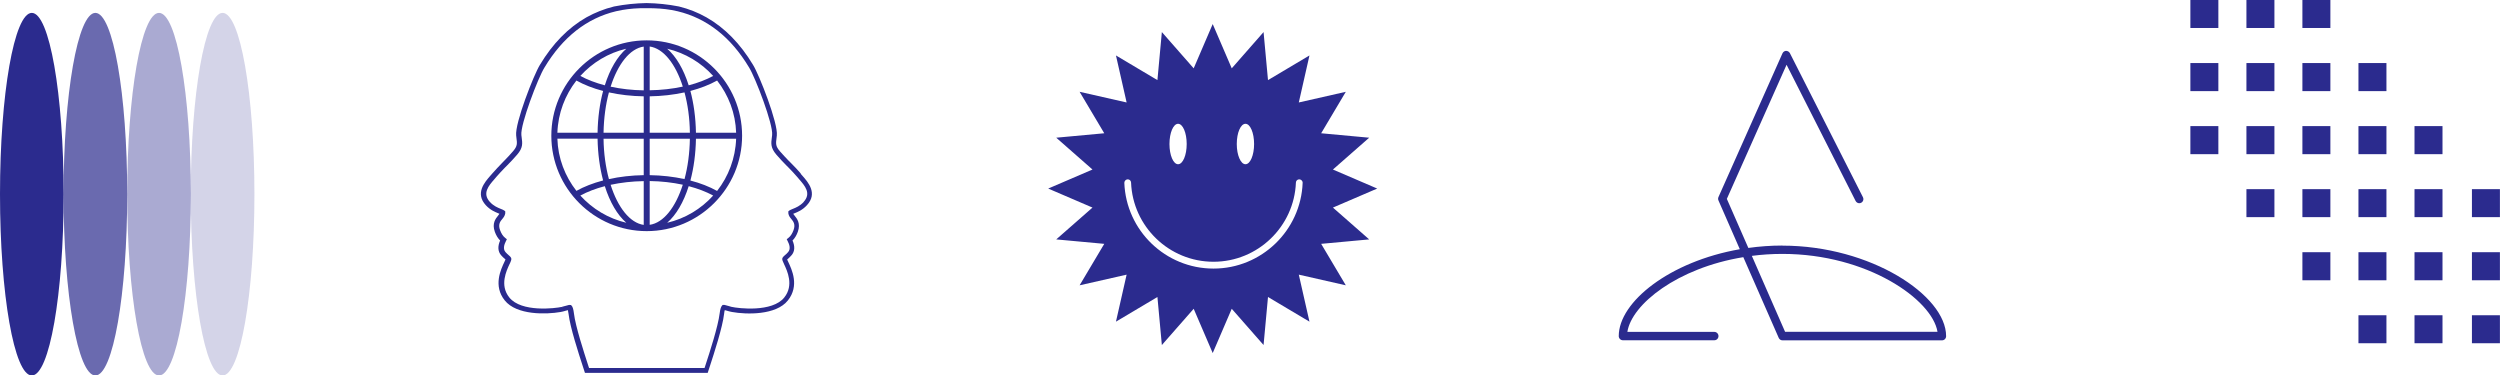 <?xml version="1.0" encoding="UTF-8"?>
<svg id="Capa_2" data-name="Capa 2" xmlns="http://www.w3.org/2000/svg" viewBox="0 0 293.02 44.01">
  <defs>
    <style>
      .cls-1 {
        fill: none;
      }

      .cls-2 {
        opacity: .2;
      }

      .cls-2, .cls-3, .cls-4, .cls-5 {
        fill: #2b2b8e;
      }

      .cls-4 {
        opacity: .7;
      }

      .cls-5 {
        opacity: .4;
      }
    </style>
  </defs>
  <g id="Layer_1" data-name="Layer 1">
    <g>
      <path class="cls-1" d="M71.37,20.99c1.27-.28,2.66-.44,4.08-.46v-4.27h-4.71c.03,1.71.25,3.32.63,4.73Z"/>
      <path class="cls-1" d="M80.23,10.83c-1.27.28-2.66.44-4.08.46v4.27h4.71c-.03-1.71-.25-3.32-.63-4.73Z"/>
      <path class="cls-1" d="M70.74,15.56h4.71v-4.27c-1.42-.02-2.8-.18-4.08-.46-.38,1.41-.61,3.02-.63,4.73Z"/>
      <path class="cls-1" d="M71.57,10.16c1.21.26,2.53.41,3.88.43v-5.14c-1.62.23-3.04,2.05-3.88,4.7Z"/>
      <path class="cls-1" d="M208.92,29.76c-1.24,0-2.44.08-3.59.23l3.9,8.91h17.86c-.63-3.78-8.22-9.13-18.17-9.13Z"/>
      <path class="cls-1" d="M73.41,5.71c-2.11.5-3.98,1.63-5.39,3.19.83.45,1.8.82,2.87,1.1.59-1.88,1.47-3.38,2.52-4.29Z"/>
      <path class="cls-1" d="M68.02,22.92c1.41,1.56,3.28,2.69,5.39,3.19-1.05-.91-1.93-2.41-2.52-4.29-1.06.28-2.04.65-2.87,1.1Z"/>
      <path class="cls-1" d="M70.04,16.26h-4.71c.08,2.3.9,4.42,2.23,6.12.9-.5,1.96-.91,3.13-1.22-.39-1.46-.62-3.12-.65-4.9Z"/>
      <path class="cls-1" d="M70.69,10.66c-1.17-.31-2.23-.72-3.13-1.22-1.33,1.7-2.16,3.81-2.23,6.12h4.71c.03-1.78.26-3.43.65-4.9Z"/>
      <path class="cls-1" d="M152.28,21.02c-.21,0-.38.17-.39.38-.2,5.15-4.46,9.28-9.66,9.28s-9.46-4.13-9.66-9.28c0-.21-.18-.38-.39-.38s-.41.18-.4.41c.21,5.58,4.82,10.05,10.45,10.05s10.24-4.47,10.45-10.05c0-.22-.17-.41-.4-.41Z"/>
      <path class="cls-1" d="M83.59,8.9c-1.41-1.56-3.28-2.7-5.39-3.19,1.05.91,1.93,2.41,2.52,4.29,1.06-.28,2.04-.65,2.87-1.1Z"/>
      <path class="cls-1" d="M78.2,26.11c2.11-.5,3.98-1.63,5.39-3.19-.83-.45-1.8-.82-2.87-1.1-.59,1.88-1.47,3.38-2.52,4.29Z"/>
      <path class="cls-1" d="M76.15,21.23v5.14c1.62-.23,3.04-2.04,3.88-4.7-1.21-.26-2.53-.41-3.88-.43Z"/>
      <path class="cls-1" d="M80.87,16.26h-4.71v4.27c1.42.02,2.8.18,4.08.46.38-1.41.61-3.02.63-4.73Z"/>
      <path class="cls-1" d="M80.92,21.15c1.17.31,2.23.72,3.13,1.22,1.33-1.7,2.16-3.81,2.23-6.12h-4.71c-.03,1.78-.26,3.44-.65,4.9Z"/>
      <path class="cls-1" d="M138.08,19.24c.56,0,1.01-1.06,1.01-2.37s-.45-2.37-1.01-2.37-1.01,1.06-1.01,2.37.45,2.37,1.01,2.37Z"/>
      <path class="cls-1" d="M145.98,19.24c.56,0,1.01-1.06,1.01-2.37s-.45-2.37-1.01-2.37-1.02,1.06-1.02,2.37.45,2.37,1.02,2.37Z"/>
      <path class="cls-1" d="M75.45,26.36v-5.14c-1.36.02-2.67.17-3.88.43.85,2.66,2.26,4.47,3.88,4.7Z"/>
      <path class="cls-1" d="M93.44,20.74c-.33-.38-.67-.74-.99-1.07l-.3-.3c-.36-.37-.74-.76-1.15-1.24-.7-.81-.63-1.32-.53-2.04.01-.09.02-.17.03-.26.14-1.22-1.97-6.75-2.7-7.92-2.13-3.56-4.95-5.77-8.38-6.59-.25-.06-.49-.11-.73-.15-.87-.15-1.84-.23-2.88-.21-1.04-.01-2.01.06-2.88.21-.23.04-.48.09-.73.15-3.43.82-6.25,3.03-8.38,6.59-.73,1.17-2.85,6.7-2.71,7.92,0,.08.02.17.03.25.1.73.17,1.24-.53,2.05-.41.48-.79.87-1.15,1.24l-.3.3c-.32.33-.67.69-.99,1.07-.07.09-.15.17-.22.26-.68.78-1.46,1.66-.53,2.67.43.47.92.67,1.27.81.19.08.34.14.42.2l.11.09v.14s0,.07,0,.1c-.05.3-.2.48-.35.66-.23.28-.51.62-.26,1.3.15.41.35.72.61.92l.19.15-.11.22c-.2.38-.38.91-.06,1.28.12.15.26.26.37.36.26.23.4.35.28.67-.03.09-.1.22-.16.37-.38.81-1.18,2.49-.04,3.92,1.41,1.78,5.43,1.28,6.16,1.11l.05.1-.03-.11c.13-.03.26-.07.37-.1h.01c.38-.11.49-.14.59-.12h.08s.06.07.06.07c.13.12.23.43.29.92.18,1.51,1.16,4.54,1.64,6l.13.4h13.54l.13-.4c.47-1.46,1.46-4.48,1.64-6,.06-.49.15-.8.29-.92l.06-.06h.08c.1-.03.22,0,.59.1h.01c.11.04.24.07.37.11h.02c.73.18,4.75.67,6.16-1.1,1.14-1.43.34-3.11-.04-3.92-.07-.15-.13-.27-.16-.37-.12-.32.02-.45.28-.67.11-.1.24-.21.37-.36.31-.37.14-.9-.06-1.28l-.11-.22.19-.15c.26-.2.46-.51.61-.92.25-.68-.03-1.03-.26-1.3-.15-.18-.3-.37-.35-.66,0-.04,0-.07,0-.1v-.14l.11-.09c.08-.07.23-.12.42-.2.35-.14.84-.34,1.27-.81.92-1.01.15-1.89-.53-2.67-.08-.09-.15-.17-.22-.26ZM75.8,27.09c-6.17,0-11.18-5.02-11.18-11.18s5.02-11.18,11.18-11.18,11.18,5.02,11.18,11.18-5.02,11.18-11.18,11.18Z"/>
      <path class="cls-1" d="M76.15,5.45v5.14c1.36-.02,2.67-.17,3.88-.43-.85-2.66-2.26-4.47-3.88-4.7Z"/>
      <path class="cls-1" d="M81.57,15.56h4.71c-.08-2.3-.9-4.42-2.23-6.12-.9.5-1.96.91-3.13,1.22.39,1.46.62,3.12.65,4.9Z"/>
      <path class="cls-3" d="M75.8,4.73c-6.17,0-11.18,5.02-11.18,11.18s5.02,11.18,11.18,11.18,11.18-5.02,11.18-11.18-5.02-11.18-11.18-11.18ZM73.41,5.71c-1.05.91-1.93,2.4-2.52,4.29-1.06-.28-2.04-.65-2.87-1.1,1.41-1.56,3.28-2.7,5.39-3.19ZM67.56,9.44c.9.5,1.96.92,3.13,1.22-.39,1.46-.62,3.12-.65,4.9h-4.71c.08-2.3.9-4.42,2.23-6.12ZM67.56,22.37c-1.33-1.7-2.16-3.81-2.23-6.12h4.71c.03,1.78.26,3.44.65,4.9-1.17.31-2.23.72-3.13,1.22ZM68.02,22.92c.83-.45,1.8-.82,2.87-1.1.59,1.88,1.47,3.38,2.52,4.29-2.11-.5-3.98-1.63-5.39-3.19ZM75.45,26.36c-1.62-.23-3.04-2.05-3.88-4.7,1.21-.26,2.52-.41,3.88-.43v5.14ZM75.45,20.53c-1.42.02-2.8.18-4.08.46-.38-1.41-.61-3.02-.63-4.73h4.71v4.27ZM75.45,15.56h-4.71c.03-1.71.25-3.32.63-4.73,1.28.28,2.66.44,4.08.46v4.27ZM75.45,10.59c-1.36-.02-2.67-.17-3.88-.43.85-2.66,2.26-4.47,3.88-4.7v5.14ZM83.59,8.9c-.83.45-1.8.82-2.87,1.1-.59-1.88-1.47-3.38-2.52-4.29,2.11.5,3.98,1.63,5.39,3.19ZM76.15,5.45c1.62.23,3.04,2.05,3.88,4.7-1.21.26-2.52.41-3.88.43v-5.14ZM76.15,11.29c1.42-.02,2.8-.18,4.08-.46.38,1.41.61,3.02.63,4.73h-4.71v-4.27ZM76.15,16.26h4.71c-.03,1.71-.25,3.32-.63,4.73-1.28-.28-2.66-.44-4.08-.46v-4.27ZM76.15,26.36v-5.14c1.36.02,2.67.17,3.88.43-.85,2.66-2.26,4.47-3.88,4.7ZM78.2,26.11c1.05-.91,1.93-2.41,2.52-4.29,1.07.28,2.04.65,2.87,1.1-1.41,1.56-3.28,2.7-5.39,3.19ZM84.05,22.38c-.9-.5-1.96-.92-3.13-1.22.39-1.46.62-3.12.65-4.9h4.71c-.08,2.3-.9,4.42-2.23,6.12ZM86.28,15.56h-4.71c-.03-1.78-.26-3.43-.65-4.9,1.17-.31,2.23-.72,3.13-1.22,1.33,1.7,2.16,3.81,2.23,6.12Z"/>
      <path class="cls-3" d="M93.88,20.36c-.38-.44-.76-.84-1.17-1.25l-.02-.02c-.1-.1-.2-.2-.3-.3-.28-.29-.61-.64-.97-1.05-.53-.61-.49-.91-.4-1.59.01-.08.02-.17.03-.26.17-1.43-2.06-7.12-2.79-8.29-1.49-2.48-3.32-4.35-5.45-5.56-1-.57-2.09-1-3.23-1.28-1.27-.25-2.55-.38-3.8-.4-1.25.02-2.53.15-3.81.4-1.14.28-2.22.71-3.23,1.27-2.13,1.21-3.96,3.08-5.45,5.56-.73,1.17-2.95,6.86-2.79,8.29.01.09.02.17.03.27.09.67.13.97-.4,1.58-.35.41-.69.76-.97,1.05-.1.1-.2.21-.3.31h0c-.41.43-.79.82-1.17,1.26-.07.08-.14.17-.22.25-.67.77-1.8,2.06-.53,3.45.52.57,1.08.79,1.49.96.03.01.07.03.11.05-.04.07-.1.15-.18.24-.25.31-.72.88-.36,1.87.15.42.36.76.62,1.02-.3.68-.27,1.28.11,1.72.15.18.3.31.43.42.03.03.07.06.09.08-.03.07-.08.17-.12.27-.43.91-1.34,2.82.03,4.53,1.39,1.75,4.89,1.65,6.54,1.36.1-.02.18-.03.24-.05.06-.02.13-.03.19-.05.08-.02.15-.04.21-.06h.01s.13-.04.21-.06c.02.09.05.23.08.44.18,1.57,1.18,4.64,1.66,6.11l.26.8h14.39l.26-.8c.48-1.47,1.48-4.54,1.66-6.11.02-.21.05-.35.08-.44.08.02.17.05.22.06.06.02.13.04.21.06.06.02.12.03.19.05.06.01.14.03.24.05,1.65.3,5.15.4,6.54-1.36,1.37-1.72.46-3.62.03-4.53-.05-.1-.09-.2-.12-.26.03-.03.06-.06.1-.09.12-.11.27-.24.42-.42.38-.44.41-1.04.11-1.72.26-.26.47-.6.62-1.02.36-1-.11-1.56-.36-1.87-.08-.1-.14-.17-.18-.24.04-.02.09-.04.12-.05.41-.16.97-.39,1.49-.96,1.28-1.39.15-2.68-.53-3.45-.07-.08-.15-.17-.22-.25ZM94.2,23.67c-.43.47-.92.67-1.27.81-.19.08-.34.14-.42.2l-.11.09v.14s0,.07,0,.1c.05.3.2.48.35.66.23.28.51.62.26,1.3-.15.41-.35.72-.61.92l-.19.15.11.22c.2.38.38.91.06,1.28-.12.15-.26.27-.37.36-.26.23-.4.35-.28.67.03.09.09.22.16.37.38.81,1.18,2.49.04,3.92-1.41,1.78-5.43,1.28-6.16,1.11h-.02c-.13-.04-.26-.07-.37-.11h-.01c-.37-.11-.49-.14-.59-.12h-.08s-.06.07-.06.07c-.13.12-.23.43-.29.92-.18,1.51-1.16,4.54-1.64,6l-.13.4h-13.54l-.13-.4c-.47-1.46-1.46-4.48-1.64-6-.06-.49-.15-.8-.29-.92l-.06-.06h-.08c-.1-.03-.22,0-.59.11h-.01c-.1.03-.24.07-.37.1l.03.11-.05-.1c-.73.17-4.75.67-6.16-1.11-1.14-1.43-.34-3.11.04-3.92.07-.14.13-.27.16-.37.12-.32-.02-.45-.28-.67-.11-.1-.24-.21-.37-.36-.31-.37-.14-.9.06-1.28l.11-.22-.19-.15c-.26-.2-.46-.51-.61-.92-.25-.68.03-1.03.26-1.3.15-.18.3-.37.35-.66,0-.04,0-.07,0-.1v-.14l-.11-.09c-.08-.07-.23-.12-.42-.2-.35-.14-.84-.34-1.27-.81-.92-1.01-.15-1.89.53-2.67.08-.09.15-.17.22-.26.33-.38.67-.74.99-1.07l.3-.3c.36-.37.74-.76,1.15-1.24.7-.81.63-1.32.53-2.05-.01-.08-.02-.16-.03-.25-.14-1.22,1.97-6.75,2.71-7.92,2.13-3.55,4.95-5.77,8.38-6.59.25-.06.49-.11.73-.15.87-.15,1.84-.23,2.88-.21,1.04-.01,2.01.06,2.88.21.23.04.48.09.73.15,3.43.82,6.25,3.03,8.38,6.59.73,1.17,2.85,6.69,2.7,7.92,0,.08-.02.17-.03.26-.1.72-.16,1.23.53,2.04.41.48.79.87,1.15,1.24l.3.3c.32.33.67.69.99,1.07.07.09.15.17.22.26.68.78,1.46,1.66.53,2.67Z"/>
      <path class="cls-3" d="M156.23,19.87l4.25-3.73-5.63-.52,2.89-4.86-5.51,1.25,1.25-5.51-4.86,2.89-.52-5.63-3.73,4.25-2.23-5.19-2.23,5.19-3.73-4.25-.52,5.63-4.86-2.89,1.25,5.51-5.51-1.25,2.89,4.86-5.63.52,4.25,3.73-5.19,2.23,5.19,2.23-4.25,3.73,5.63.52-2.89,4.86,5.51-1.25-1.25,5.51,4.86-2.89.52,5.63,3.73-4.25,2.23,5.19,2.23-5.19,3.73,4.25.52-5.63,4.86,2.89-1.25-5.51,5.51,1.25-2.89-4.86,5.63-.52-4.25-3.73,5.19-2.23-5.19-2.23ZM145.98,14.51c.56,0,1.01,1.06,1.01,2.37s-.45,2.37-1.01,2.37-1.02-1.06-1.02-2.37.45-2.37,1.02-2.37ZM138.08,14.51c.56,0,1.01,1.06,1.01,2.37s-.45,2.37-1.01,2.37-1.01-1.06-1.01-2.37.45-2.37,1.01-2.37ZM142.23,31.48c-5.63,0-10.24-4.47-10.45-10.05,0-.22.18-.41.4-.41s.38.17.39.38c.2,5.15,4.46,9.28,9.66,9.28s9.46-4.13,9.66-9.28c0-.21.18-.38.39-.38s.41.18.4.41c-.21,5.58-4.82,10.05-10.45,10.05Z"/>
      <path class="cls-3" d="M3.73,1.51C1.67,1.51,0,11.02,0,22.76s1.67,21.25,3.73,21.25,3.73-9.51,3.73-21.25S5.79,1.51,3.73,1.51Z"/>
      <path class="cls-4" d="M11.18,1.51c-2.06,0-3.73,9.51-3.73,21.25s1.67,21.25,3.73,21.25,3.73-9.51,3.73-21.25S13.24,1.51,11.18,1.51Z"/>
      <path class="cls-5" d="M18.64,1.51c-2.06,0-3.73,9.51-3.73,21.25s1.67,21.25,3.73,21.25,3.73-9.51,3.73-21.25S20.7,1.51,18.64,1.51Z"/>
      <path class="cls-2" d="M26.09,1.51c-2.06,0-3.73,9.51-3.73,21.25s1.67,21.25,3.73,21.25,3.73-9.51,3.73-21.25S28.15,1.51,26.09,1.51Z"/>
      <rect class="cls-3" x="256.73" width="3.28" height="3.28"/>
      <rect class="cls-3" x="263.3" width="3.28" height="3.28"/>
      <rect class="cls-3" x="269.86" width="3.28" height="3.28"/>
      <rect class="cls-3" x="256.73" y="7.39" width="3.28" height="3.29"/>
      <rect class="cls-3" x="263.3" y="7.39" width="3.28" height="3.29"/>
      <rect class="cls-3" x="269.86" y="7.39" width="3.28" height="3.29"/>
      <rect class="cls-3" x="276.43" y="7.39" width="3.28" height="3.29"/>
      <rect class="cls-3" x="256.73" y="14.78" width="3.28" height="3.29"/>
      <rect class="cls-3" x="263.3" y="14.78" width="3.28" height="3.29"/>
      <rect class="cls-3" x="269.86" y="14.78" width="3.28" height="3.29"/>
      <rect class="cls-3" x="276.43" y="14.78" width="3.28" height="3.29"/>
      <rect class="cls-3" x="283" y="14.78" width="3.28" height="3.29"/>
      <rect class="cls-3" x="263.3" y="22.17" width="3.28" height="3.28"/>
      <rect class="cls-3" x="269.86" y="22.17" width="3.28" height="3.28"/>
      <rect class="cls-3" x="276.43" y="22.17" width="3.28" height="3.28"/>
      <rect class="cls-3" x="283" y="22.17" width="3.28" height="3.28"/>
      <rect class="cls-3" x="289.73" y="22.17" width="3.28" height="3.28"/>
      <rect class="cls-3" x="269.86" y="29.56" width="3.28" height="3.29"/>
      <rect class="cls-3" x="276.43" y="29.56" width="3.28" height="3.29"/>
      <rect class="cls-3" x="283" y="29.56" width="3.28" height="3.29"/>
      <rect class="cls-3" x="289.73" y="29.56" width="3.28" height="3.29"/>
      <rect class="cls-3" x="276.43" y="36.95" width="3.28" height="3.28"/>
      <rect class="cls-3" x="283" y="36.95" width="3.28" height="3.28"/>
      <rect class="cls-3" x="289.73" y="36.95" width="3.28" height="3.28"/>
      <path class="cls-3" d="M208.92,28.78c-1.38,0-2.71.1-4,.28l-2.52-5.75,7-15.72,8.09,15.96c.08.16.25.27.43.27.36,0,.6-.38.43-.71l-8.56-16.88c-.09-.17-.26-.26-.44-.27-.18,0-.35.12-.43.29l-7.5,16.84c-.06.13-.06.28,0,.41l2.5,5.71c-8.19,1.43-14.19,6.16-14.19,10.18,0,.27.22.49.48.49h10.73c.27,0,.48-.22.48-.49s-.22-.49-.48-.49h-10.2c.51-3.24,5.87-7.5,13.59-8.76l4.15,9.46c.08.18.25.29.44.29h18.7c.27,0,.48-.22.48-.49,0-4.77-8.85-10.61-19.18-10.61ZM209.23,38.9l-3.9-8.91c1.15-.15,2.35-.23,3.59-.23,9.95,0,17.55,5.35,18.17,9.13h-17.86Z"/>
    </g>
  </g>
</svg>